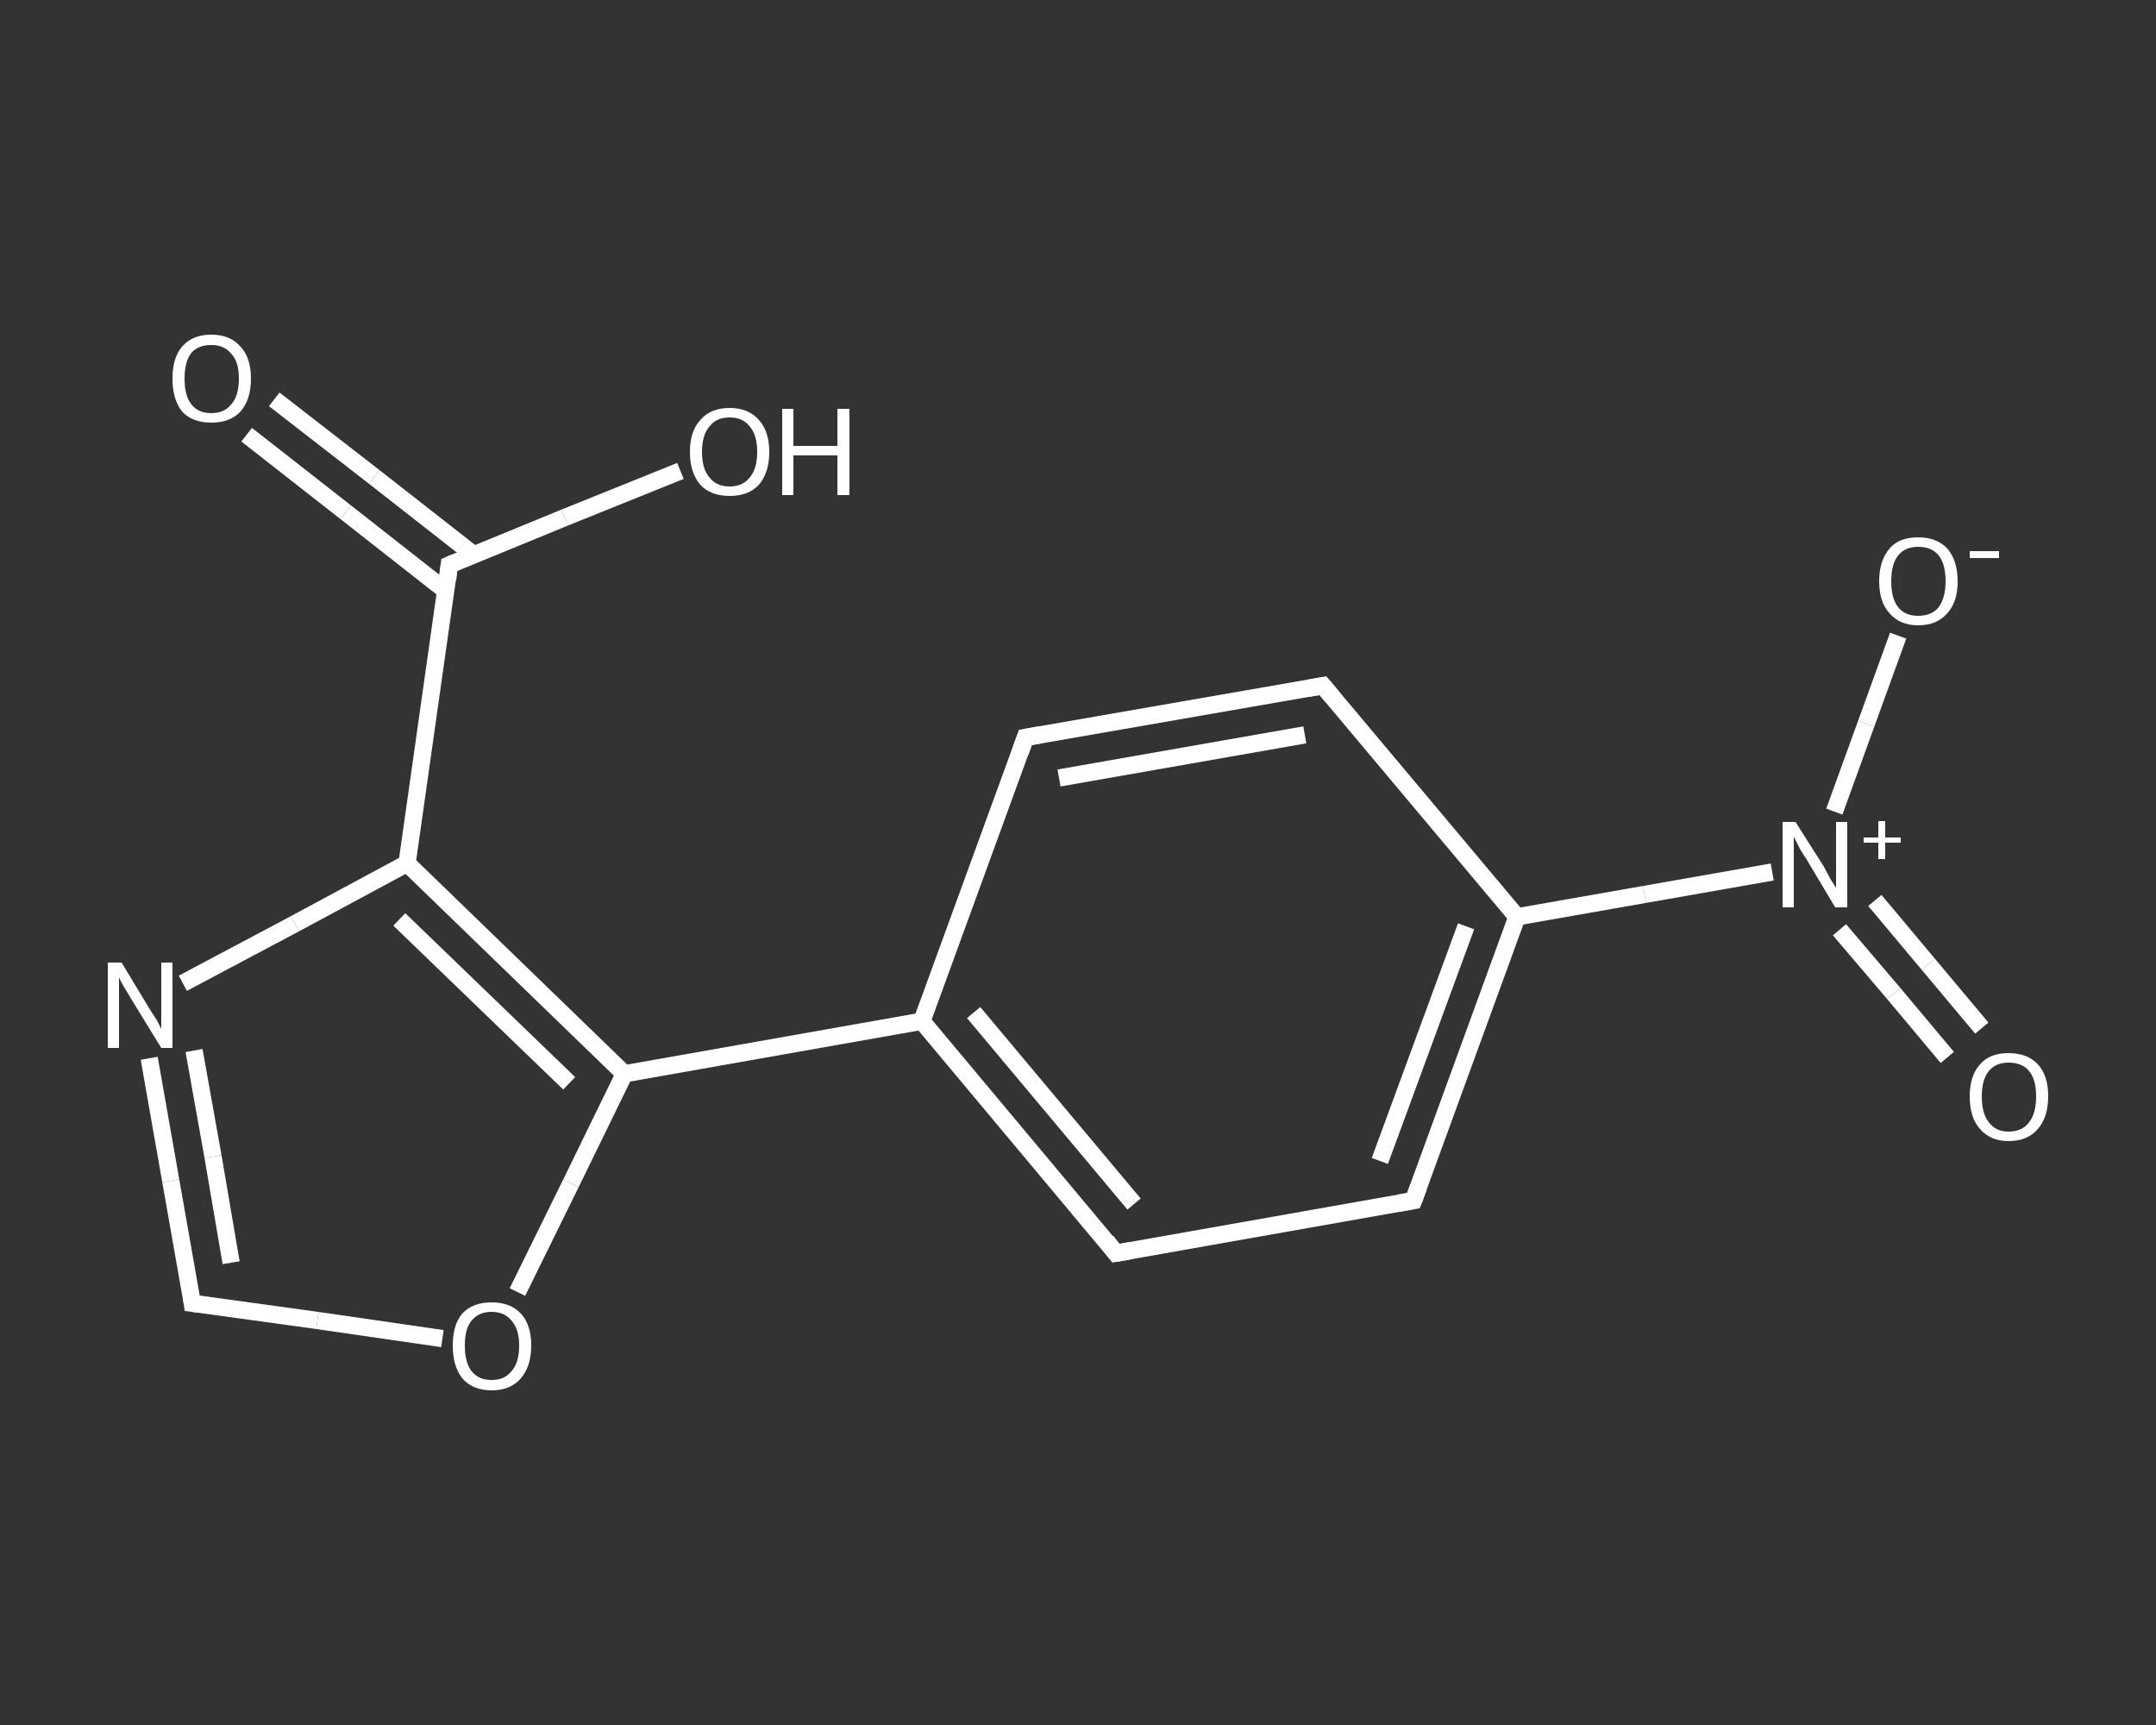 <?xml version='1.0' encoding='iso-8859-1'?>
<svg version='1.1' baseProfile='full'
              xmlns='http://www.w3.org/2000/svg'
                      xmlns:rdkit='http://www.rdkit.org/xml'
                      xmlns:xlink='http://www.w3.org/1999/xlink'
                  xml:space='preserve'
width='250px' height='200px' viewBox='0 0 250 200'>
<rect x="0" y="0" width="250" height="200" fill="#333333" stroke="none"/>
<!-- END OF HEADER -->
<rect style='opacity:1.0;fill:transparent;stroke:none' width='250.0' height='200.0' x='0.0' y='0.0'> </rect>
<path class='bond-0 atom-0 atom-1' d='M 31.8,46.3 L 43.4,55.3' style='fill:none;fill-rule:evenodd;stroke:#FFFFFF;stroke-width:2.0px;stroke-linecap:butt;stroke-linejoin:miter;stroke-opacity:1' />
<path class='bond-0 atom-0 atom-1' d='M 43.4,55.3 L 54.9,64.3' style='fill:none;fill-rule:evenodd;stroke:#FFFFFF;stroke-width:2.0px;stroke-linecap:butt;stroke-linejoin:miter;stroke-opacity:1' />
<path class='bond-0 atom-0 atom-1' d='M 28.6,50.4 L 40.1,59.4' style='fill:none;fill-rule:evenodd;stroke:#FFFFFF;stroke-width:2.0px;stroke-linecap:butt;stroke-linejoin:miter;stroke-opacity:1' />
<path class='bond-0 atom-0 atom-1' d='M 40.1,59.4 L 51.7,68.5' style='fill:none;fill-rule:evenodd;stroke:#FFFFFF;stroke-width:2.0px;stroke-linecap:butt;stroke-linejoin:miter;stroke-opacity:1' />
<path class='bond-1 atom-1 atom-2' d='M 52.1,65.5 L 65.5,60.0' style='fill:none;fill-rule:evenodd;stroke:#FFFFFF;stroke-width:2.0px;stroke-linecap:butt;stroke-linejoin:miter;stroke-opacity:1' />
<path class='bond-1 atom-1 atom-2' d='M 65.5,60.0 L 78.9,54.6' style='fill:none;fill-rule:evenodd;stroke:#FFFFFF;stroke-width:2.0px;stroke-linecap:butt;stroke-linejoin:miter;stroke-opacity:1' />
<path class='bond-2 atom-1 atom-3' d='M 52.1,65.5 L 47.2,100.1' style='fill:none;fill-rule:evenodd;stroke:#FFFFFF;stroke-width:2.0px;stroke-linecap:butt;stroke-linejoin:miter;stroke-opacity:1' />
<path class='bond-3 atom-3 atom-4' d='M 47.2,100.1 L 34.2,107.1' style='fill:none;fill-rule:evenodd;stroke:#FFFFFF;stroke-width:2.0px;stroke-linecap:butt;stroke-linejoin:miter;stroke-opacity:1' />
<path class='bond-3 atom-3 atom-4' d='M 34.2,107.1 L 21.2,114.0' style='fill:none;fill-rule:evenodd;stroke:#FFFFFF;stroke-width:2.0px;stroke-linecap:butt;stroke-linejoin:miter;stroke-opacity:1' />
<path class='bond-4 atom-4 atom-5' d='M 17.3,122.7 L 19.8,136.9' style='fill:none;fill-rule:evenodd;stroke:#FFFFFF;stroke-width:2.0px;stroke-linecap:butt;stroke-linejoin:miter;stroke-opacity:1' />
<path class='bond-4 atom-4 atom-5' d='M 19.8,136.9 L 22.3,151.1' style='fill:none;fill-rule:evenodd;stroke:#FFFFFF;stroke-width:2.0px;stroke-linecap:butt;stroke-linejoin:miter;stroke-opacity:1' />
<path class='bond-4 atom-4 atom-5' d='M 22.5,121.8 L 24.7,134.1' style='fill:none;fill-rule:evenodd;stroke:#FFFFFF;stroke-width:2.0px;stroke-linecap:butt;stroke-linejoin:miter;stroke-opacity:1' />
<path class='bond-4 atom-4 atom-5' d='M 24.7,134.1 L 26.8,146.4' style='fill:none;fill-rule:evenodd;stroke:#FFFFFF;stroke-width:2.0px;stroke-linecap:butt;stroke-linejoin:miter;stroke-opacity:1' />
<path class='bond-5 atom-5 atom-6' d='M 22.3,151.1 L 36.8,153.1' style='fill:none;fill-rule:evenodd;stroke:#FFFFFF;stroke-width:2.0px;stroke-linecap:butt;stroke-linejoin:miter;stroke-opacity:1' />
<path class='bond-5 atom-5 atom-6' d='M 36.8,153.1 L 51.3,155.2' style='fill:none;fill-rule:evenodd;stroke:#FFFFFF;stroke-width:2.0px;stroke-linecap:butt;stroke-linejoin:miter;stroke-opacity:1' />
<path class='bond-6 atom-6 atom-7' d='M 60.0,149.8 L 66.2,137.2' style='fill:none;fill-rule:evenodd;stroke:#FFFFFF;stroke-width:2.0px;stroke-linecap:butt;stroke-linejoin:miter;stroke-opacity:1' />
<path class='bond-6 atom-6 atom-7' d='M 66.2,137.2 L 72.4,124.5' style='fill:none;fill-rule:evenodd;stroke:#FFFFFF;stroke-width:2.0px;stroke-linecap:butt;stroke-linejoin:miter;stroke-opacity:1' />
<path class='bond-7 atom-7 atom-8' d='M 72.4,124.5 L 106.9,118.4' style='fill:none;fill-rule:evenodd;stroke:#FFFFFF;stroke-width:2.0px;stroke-linecap:butt;stroke-linejoin:miter;stroke-opacity:1' />
<path class='bond-8 atom-8 atom-9' d='M 106.9,118.4 L 129.4,145.3' style='fill:none;fill-rule:evenodd;stroke:#FFFFFF;stroke-width:2.0px;stroke-linecap:butt;stroke-linejoin:miter;stroke-opacity:1' />
<path class='bond-8 atom-8 atom-9' d='M 112.9,117.4 L 131.5,139.6' style='fill:none;fill-rule:evenodd;stroke:#FFFFFF;stroke-width:2.0px;stroke-linecap:butt;stroke-linejoin:miter;stroke-opacity:1' />
<path class='bond-9 atom-9 atom-10' d='M 129.4,145.3 L 163.9,139.2' style='fill:none;fill-rule:evenodd;stroke:#FFFFFF;stroke-width:2.0px;stroke-linecap:butt;stroke-linejoin:miter;stroke-opacity:1' />
<path class='bond-10 atom-10 atom-11' d='M 163.9,139.2 L 175.9,106.3' style='fill:none;fill-rule:evenodd;stroke:#FFFFFF;stroke-width:2.0px;stroke-linecap:butt;stroke-linejoin:miter;stroke-opacity:1' />
<path class='bond-10 atom-10 atom-11' d='M 160.0,134.6 L 170.0,107.4' style='fill:none;fill-rule:evenodd;stroke:#FFFFFF;stroke-width:2.0px;stroke-linecap:butt;stroke-linejoin:miter;stroke-opacity:1' />
<path class='bond-11 atom-11 atom-12' d='M 175.9,106.3 L 190.7,103.7' style='fill:none;fill-rule:evenodd;stroke:#FFFFFF;stroke-width:2.0px;stroke-linecap:butt;stroke-linejoin:miter;stroke-opacity:1' />
<path class='bond-11 atom-11 atom-12' d='M 190.7,103.7 L 205.5,101.1' style='fill:none;fill-rule:evenodd;stroke:#FFFFFF;stroke-width:2.0px;stroke-linecap:butt;stroke-linejoin:miter;stroke-opacity:1' />
<path class='bond-12 atom-12 atom-13' d='M 213.3,107.8 L 219.6,115.2' style='fill:none;fill-rule:evenodd;stroke:#FFFFFF;stroke-width:2.0px;stroke-linecap:butt;stroke-linejoin:miter;stroke-opacity:1' />
<path class='bond-12 atom-12 atom-13' d='M 219.6,115.2 L 225.8,122.6' style='fill:none;fill-rule:evenodd;stroke:#FFFFFF;stroke-width:2.0px;stroke-linecap:butt;stroke-linejoin:miter;stroke-opacity:1' />
<path class='bond-12 atom-12 atom-13' d='M 217.4,104.4 L 223.6,111.8' style='fill:none;fill-rule:evenodd;stroke:#FFFFFF;stroke-width:2.0px;stroke-linecap:butt;stroke-linejoin:miter;stroke-opacity:1' />
<path class='bond-12 atom-12 atom-13' d='M 223.6,111.8 L 229.8,119.2' style='fill:none;fill-rule:evenodd;stroke:#FFFFFF;stroke-width:2.0px;stroke-linecap:butt;stroke-linejoin:miter;stroke-opacity:1' />
<path class='bond-13 atom-12 atom-14' d='M 212.7,94.1 L 216.4,83.9' style='fill:none;fill-rule:evenodd;stroke:#FFFFFF;stroke-width:2.0px;stroke-linecap:butt;stroke-linejoin:miter;stroke-opacity:1' />
<path class='bond-13 atom-12 atom-14' d='M 216.4,83.9 L 220.1,73.7' style='fill:none;fill-rule:evenodd;stroke:#FFFFFF;stroke-width:2.0px;stroke-linecap:butt;stroke-linejoin:miter;stroke-opacity:1' />
<path class='bond-14 atom-11 atom-15' d='M 175.9,106.3 L 153.4,79.5' style='fill:none;fill-rule:evenodd;stroke:#FFFFFF;stroke-width:2.0px;stroke-linecap:butt;stroke-linejoin:miter;stroke-opacity:1' />
<path class='bond-15 atom-15 atom-16' d='M 153.4,79.5 L 118.9,85.5' style='fill:none;fill-rule:evenodd;stroke:#FFFFFF;stroke-width:2.0px;stroke-linecap:butt;stroke-linejoin:miter;stroke-opacity:1' />
<path class='bond-15 atom-15 atom-16' d='M 151.3,85.2 L 122.8,90.2' style='fill:none;fill-rule:evenodd;stroke:#FFFFFF;stroke-width:2.0px;stroke-linecap:butt;stroke-linejoin:miter;stroke-opacity:1' />
<path class='bond-16 atom-7 atom-3' d='M 72.4,124.5 L 47.2,100.1' style='fill:none;fill-rule:evenodd;stroke:#FFFFFF;stroke-width:2.0px;stroke-linecap:butt;stroke-linejoin:miter;stroke-opacity:1' />
<path class='bond-16 atom-7 atom-3' d='M 66.0,125.6 L 46.3,106.6' style='fill:none;fill-rule:evenodd;stroke:#FFFFFF;stroke-width:2.0px;stroke-linecap:butt;stroke-linejoin:miter;stroke-opacity:1' />
<path class='bond-17 atom-16 atom-8' d='M 118.9,85.5 L 106.9,118.4' style='fill:none;fill-rule:evenodd;stroke:#FFFFFF;stroke-width:2.0px;stroke-linecap:butt;stroke-linejoin:miter;stroke-opacity:1' />
<path d='M 52.8,65.2 L 52.1,65.5 L 51.9,67.2' style='fill:none;stroke:#FFFFFF;stroke-width:2.0px;stroke-linecap:butt;stroke-linejoin:miter;stroke-opacity:1;' />
<path d='M 22.2,150.4 L 22.3,151.1 L 23.1,151.2' style='fill:none;stroke:#FFFFFF;stroke-width:2.0px;stroke-linecap:butt;stroke-linejoin:miter;stroke-opacity:1;' />
<path d='M 128.3,143.9 L 129.4,145.3 L 131.1,145.0' style='fill:none;stroke:#FFFFFF;stroke-width:2.0px;stroke-linecap:butt;stroke-linejoin:miter;stroke-opacity:1;' />
<path d='M 162.2,139.5 L 163.9,139.2 L 164.5,137.6' style='fill:none;stroke:#FFFFFF;stroke-width:2.0px;stroke-linecap:butt;stroke-linejoin:miter;stroke-opacity:1;' />
<path d='M 154.5,80.8 L 153.4,79.5 L 151.7,79.8' style='fill:none;stroke:#FFFFFF;stroke-width:2.0px;stroke-linecap:butt;stroke-linejoin:miter;stroke-opacity:1;' />
<path d='M 120.6,85.2 L 118.9,85.5 L 118.3,87.2' style='fill:none;stroke:#FFFFFF;stroke-width:2.0px;stroke-linecap:butt;stroke-linejoin:miter;stroke-opacity:1;' />
<path class='atom-0' d='M 20.0 43.9
Q 20.0 41.5, 21.1 40.2
Q 22.3 38.8, 24.5 38.8
Q 26.7 38.8, 27.9 40.2
Q 29.1 41.5, 29.1 43.9
Q 29.1 46.3, 27.9 47.7
Q 26.7 49.0, 24.5 49.0
Q 22.3 49.0, 21.1 47.7
Q 20.0 46.3, 20.0 43.9
M 24.5 47.9
Q 26.0 47.9, 26.8 46.9
Q 27.7 45.9, 27.7 43.9
Q 27.7 41.9, 26.8 41.0
Q 26.0 40.0, 24.5 40.0
Q 23.0 40.0, 22.2 40.9
Q 21.4 41.9, 21.4 43.9
Q 21.4 45.9, 22.2 46.9
Q 23.0 47.9, 24.5 47.9
' fill='#FFFFFF'/>
<path class='atom-2' d='M 80.0 52.4
Q 80.0 50.0, 81.2 48.7
Q 82.4 47.3, 84.6 47.3
Q 86.8 47.3, 88.0 48.7
Q 89.2 50.0, 89.2 52.4
Q 89.2 54.8, 88.0 56.2
Q 86.8 57.5, 84.6 57.5
Q 82.4 57.5, 81.2 56.2
Q 80.0 54.8, 80.0 52.4
M 84.6 56.4
Q 86.1 56.4, 86.9 55.4
Q 87.8 54.4, 87.8 52.4
Q 87.8 50.4, 86.9 49.4
Q 86.1 48.4, 84.6 48.4
Q 83.1 48.4, 82.3 49.4
Q 81.4 50.4, 81.4 52.4
Q 81.4 54.4, 82.3 55.4
Q 83.1 56.4, 84.6 56.4
' fill='#FFFFFF'/>
<path class='atom-2' d='M 90.7 47.4
L 92.0 47.4
L 92.0 51.7
L 97.1 51.7
L 97.1 47.4
L 98.5 47.4
L 98.5 57.4
L 97.1 57.4
L 97.1 52.8
L 92.0 52.8
L 92.0 57.4
L 90.7 57.4
L 90.7 47.4
' fill='#FFFFFF'/>
<path class='atom-4' d='M 14.1 111.6
L 17.3 116.9
Q 17.6 117.4, 18.2 118.3
Q 18.7 119.3, 18.7 119.3
L 18.7 111.6
L 20.0 111.6
L 20.0 121.5
L 18.7 121.5
L 15.2 115.8
Q 14.8 115.1, 14.3 114.3
Q 13.9 113.6, 13.8 113.3
L 13.8 121.5
L 12.5 121.5
L 12.5 111.6
L 14.1 111.6
' fill='#FFFFFF'/>
<path class='atom-6' d='M 52.5 156.0
Q 52.5 153.6, 53.6 152.3
Q 54.8 151.0, 57.0 151.0
Q 59.2 151.0, 60.4 152.3
Q 61.6 153.6, 61.6 156.0
Q 61.6 158.4, 60.4 159.8
Q 59.2 161.2, 57.0 161.2
Q 54.8 161.2, 53.6 159.8
Q 52.5 158.4, 52.5 156.0
M 57.0 160.0
Q 58.5 160.0, 59.3 159.0
Q 60.2 158.0, 60.2 156.0
Q 60.2 154.1, 59.3 153.1
Q 58.5 152.1, 57.0 152.1
Q 55.5 152.1, 54.7 153.1
Q 53.9 154.0, 53.9 156.0
Q 53.9 158.0, 54.7 159.0
Q 55.5 160.0, 57.0 160.0
' fill='#FFFFFF'/>
<path class='atom-12' d='M 208.2 95.3
L 211.5 100.5
Q 211.8 101.1, 212.3 102.0
Q 212.9 102.9, 212.9 103.0
L 212.9 95.3
L 214.2 95.3
L 214.2 105.2
L 212.8 105.2
L 209.4 99.5
Q 208.9 98.8, 208.5 98.0
Q 208.1 97.2, 208.0 97.0
L 208.0 105.2
L 206.7 105.2
L 206.7 95.3
L 208.2 95.3
' fill='#FFFFFF'/>
<path class='atom-12' d='M 216.1 97.1
L 217.8 97.1
L 217.8 95.2
L 218.6 95.2
L 218.6 97.1
L 220.4 97.1
L 220.4 97.7
L 218.6 97.7
L 218.6 99.6
L 217.8 99.6
L 217.8 97.7
L 216.1 97.7
L 216.1 97.1
' fill='#FFFFFF'/>
<path class='atom-13' d='M 228.4 127.1
Q 228.4 124.7, 229.6 123.4
Q 230.7 122.1, 232.9 122.1
Q 235.1 122.1, 236.3 123.4
Q 237.5 124.7, 237.5 127.1
Q 237.5 129.5, 236.3 130.9
Q 235.1 132.3, 232.9 132.3
Q 230.8 132.3, 229.6 130.9
Q 228.4 129.6, 228.4 127.1
M 232.9 131.2
Q 234.5 131.2, 235.3 130.1
Q 236.1 129.1, 236.1 127.1
Q 236.1 125.2, 235.3 124.2
Q 234.5 123.2, 232.9 123.2
Q 231.4 123.2, 230.6 124.2
Q 229.8 125.2, 229.8 127.1
Q 229.8 129.1, 230.6 130.1
Q 231.4 131.2, 232.9 131.2
' fill='#FFFFFF'/>
<path class='atom-14' d='M 217.9 67.4
Q 217.9 65.0, 219.1 63.6
Q 220.2 62.3, 222.4 62.3
Q 224.6 62.3, 225.8 63.6
Q 227.0 65.0, 227.0 67.4
Q 227.0 69.8, 225.8 71.1
Q 224.6 72.5, 222.4 72.5
Q 220.3 72.5, 219.1 71.1
Q 217.9 69.8, 217.9 67.4
M 222.4 71.4
Q 224.0 71.4, 224.8 70.4
Q 225.6 69.3, 225.6 67.4
Q 225.6 65.4, 224.8 64.4
Q 224.0 63.4, 222.4 63.4
Q 220.9 63.4, 220.1 64.4
Q 219.3 65.4, 219.3 67.4
Q 219.3 69.4, 220.1 70.4
Q 220.9 71.4, 222.4 71.4
' fill='#FFFFFF'/>
<path class='atom-14' d='M 228.4 63.9
L 231.8 63.9
L 231.8 64.7
L 228.4 64.7
L 228.4 63.9
' fill='#FFFFFF'/>
</svg>
